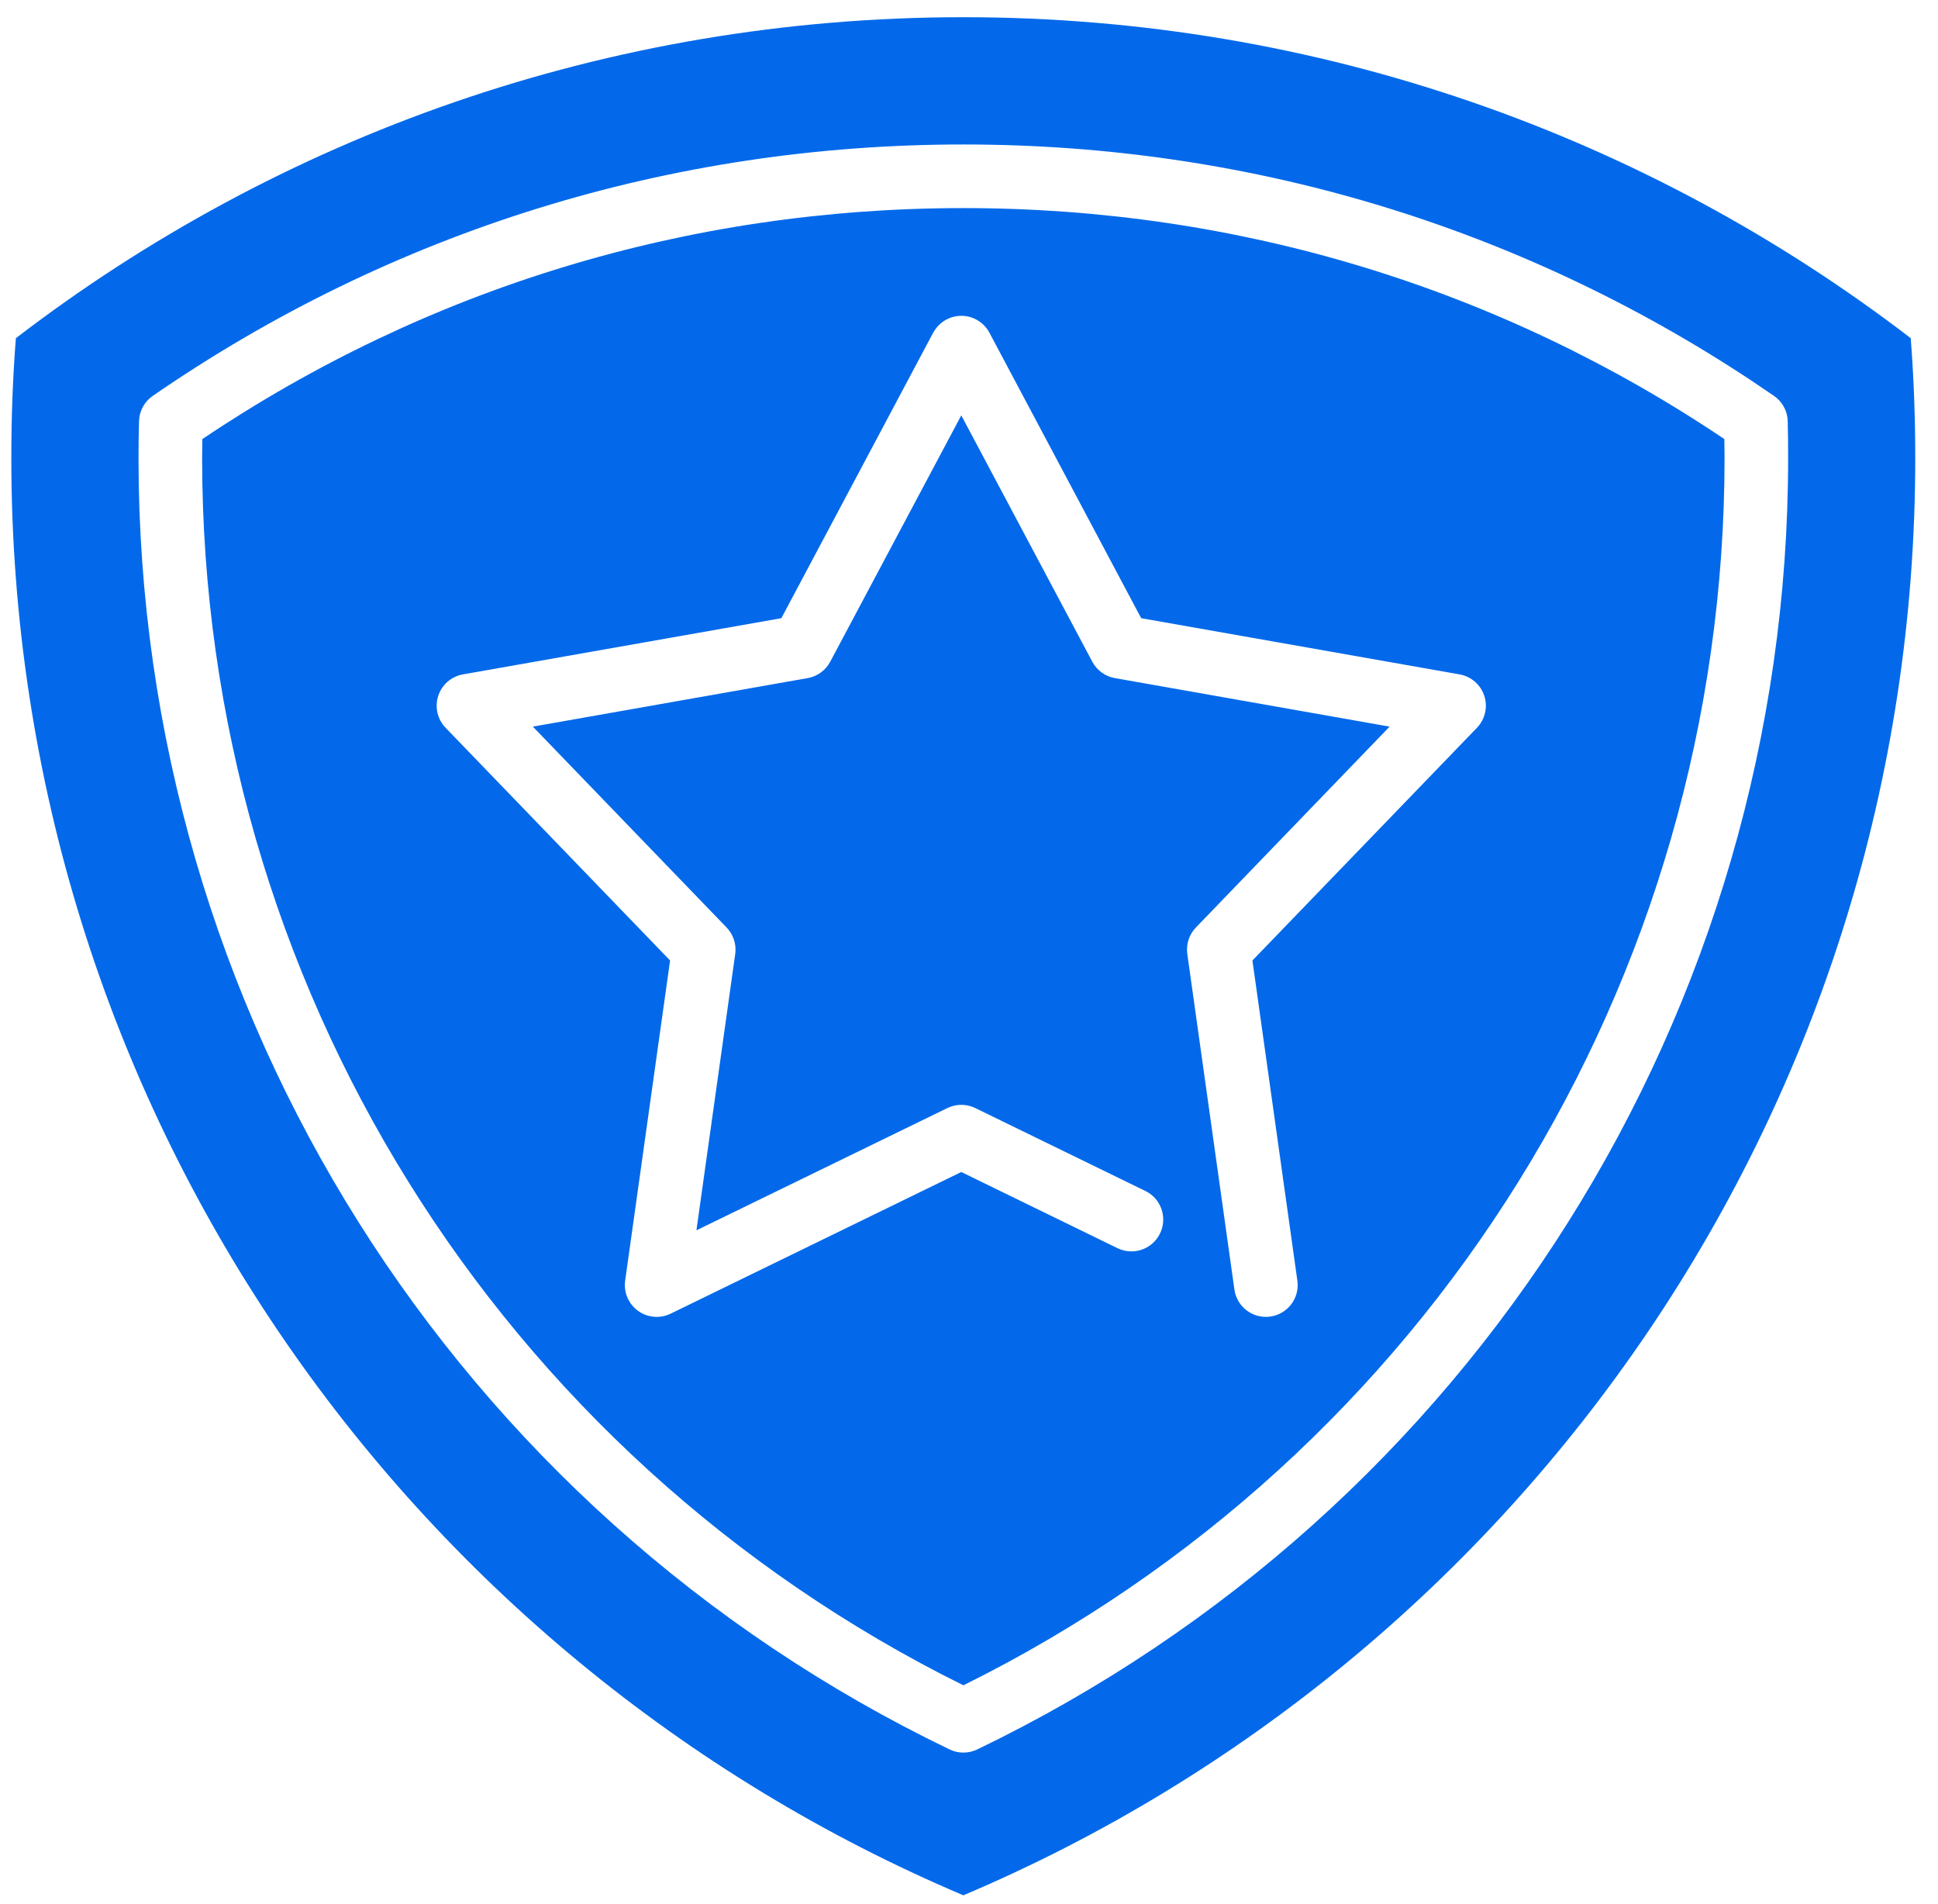 <svg width="57" height="56" viewBox="0 0 57 56" fill="none" xmlns="http://www.w3.org/2000/svg">
<g clip-path="url(#clip0_2079_592)">
<g clip-path="url(#clip1_2079_592)">
<path d="M28.334 2.377C33.254 2.377 38.083 3.183 42.687 4.773C46.877 6.221 50.81 8.288 54.39 10.925C54.437 11.756 54.46 12.611 54.46 13.476C54.46 22.292 51.865 30.796 46.952 38.071C42.306 44.952 35.88 50.342 28.334 53.702C20.786 50.345 14.358 44.952 9.712 38.071C4.799 30.794 2.204 22.29 2.204 13.476C2.204 12.611 2.227 11.756 2.274 10.925C5.854 8.288 9.787 6.218 13.977 4.773C18.584 3.183 23.412 2.377 28.334 2.377ZM28.334 0.506C17.854 0.506 8.192 4.02 0.467 9.946C0.375 11.11 0.333 12.291 0.333 13.476C0.333 32.471 11.877 48.769 28.334 55.741C44.787 48.771 56.331 32.473 56.331 13.476C56.331 12.291 56.289 11.11 56.198 9.946C48.472 4.02 38.81 0.506 28.334 0.506Z" fill="#0369EA"/>
<path d="M28.334 1.441C38.164 1.441 47.473 4.549 55.295 10.435C55.361 11.419 55.396 12.441 55.396 13.477C55.396 31.435 44.786 47.581 28.334 54.722C11.88 47.58 1.269 31.435 1.269 13.477C1.269 12.441 1.301 11.419 1.369 10.435C9.191 4.549 18.504 1.441 28.334 1.441ZM28.337 4.249C19.719 4.249 11.518 6.799 4.493 11.643C4.278 11.791 4.136 12.021 4.099 12.276L4.089 12.388C4.079 12.747 4.074 13.111 4.074 13.477C4.074 29.754 13.373 44.442 27.929 51.451C28.055 51.512 28.194 51.544 28.334 51.544H28.337C28.477 51.544 28.616 51.512 28.742 51.451C43.296 44.442 52.592 29.754 52.592 13.477C52.592 13.116 52.59 12.75 52.58 12.388C52.573 12.127 52.457 11.882 52.264 11.711L52.176 11.643L51.514 11.195C44.639 6.643 36.686 4.249 28.337 4.249ZM28.337 6.12C36.415 6.12 44.094 8.462 50.715 12.912C50.717 13.098 50.722 13.286 50.722 13.477C50.722 28.881 42.01 42.791 28.335 49.565C14.658 42.791 5.946 28.881 5.945 13.477C5.945 13.288 5.95 13.1 5.952 12.913C12.574 8.462 20.258 6.12 28.337 6.12ZM28.274 9.288C27.971 9.288 27.69 9.435 27.516 9.676L27.447 9.784L22.981 18.181L13.615 19.834C13.275 19.894 12.996 20.137 12.889 20.466C12.782 20.794 12.866 21.155 13.106 21.404L19.708 28.248L18.387 37.665C18.339 38.007 18.484 38.348 18.764 38.551C19.043 38.754 19.412 38.787 19.723 38.636L28.273 34.469L32.867 36.709L32.956 36.746C33.401 36.91 33.906 36.713 34.118 36.277C34.33 35.842 34.174 35.323 33.772 35.073L33.688 35.027L28.684 32.588C28.458 32.478 28.198 32.464 27.963 32.547L27.864 32.588L20.483 36.184L21.624 28.057C21.664 27.772 21.57 27.484 21.37 27.277L15.672 21.37L23.755 19.943C24.038 19.893 24.283 19.716 24.418 19.462L28.273 12.216L32.127 19.462C32.262 19.716 32.507 19.893 32.79 19.943L40.871 21.37L35.174 27.277C34.974 27.484 34.881 27.772 34.921 28.057L36.306 37.925C36.378 38.436 36.85 38.792 37.361 38.721C37.873 38.649 38.23 38.176 38.158 37.665L36.836 28.248L43.44 21.404C43.679 21.155 43.763 20.794 43.656 20.466C43.549 20.137 43.269 19.894 42.929 19.834L33.564 18.181L29.1 9.784C28.937 9.479 28.619 9.288 28.274 9.288Z" fill="#0369EA"/>
</g>
</g>
<defs>
<clipPath id="clip0_2079_592">
<rect width="56" height="56" fill="white" transform="translate(0.333)"/>
</clipPath>
<clipPath id="clip1_2079_592">
<rect width="56" height="55.233" fill="white" transform="translate(0.333 0.506)"/>
</clipPath>
</defs>
</svg>
